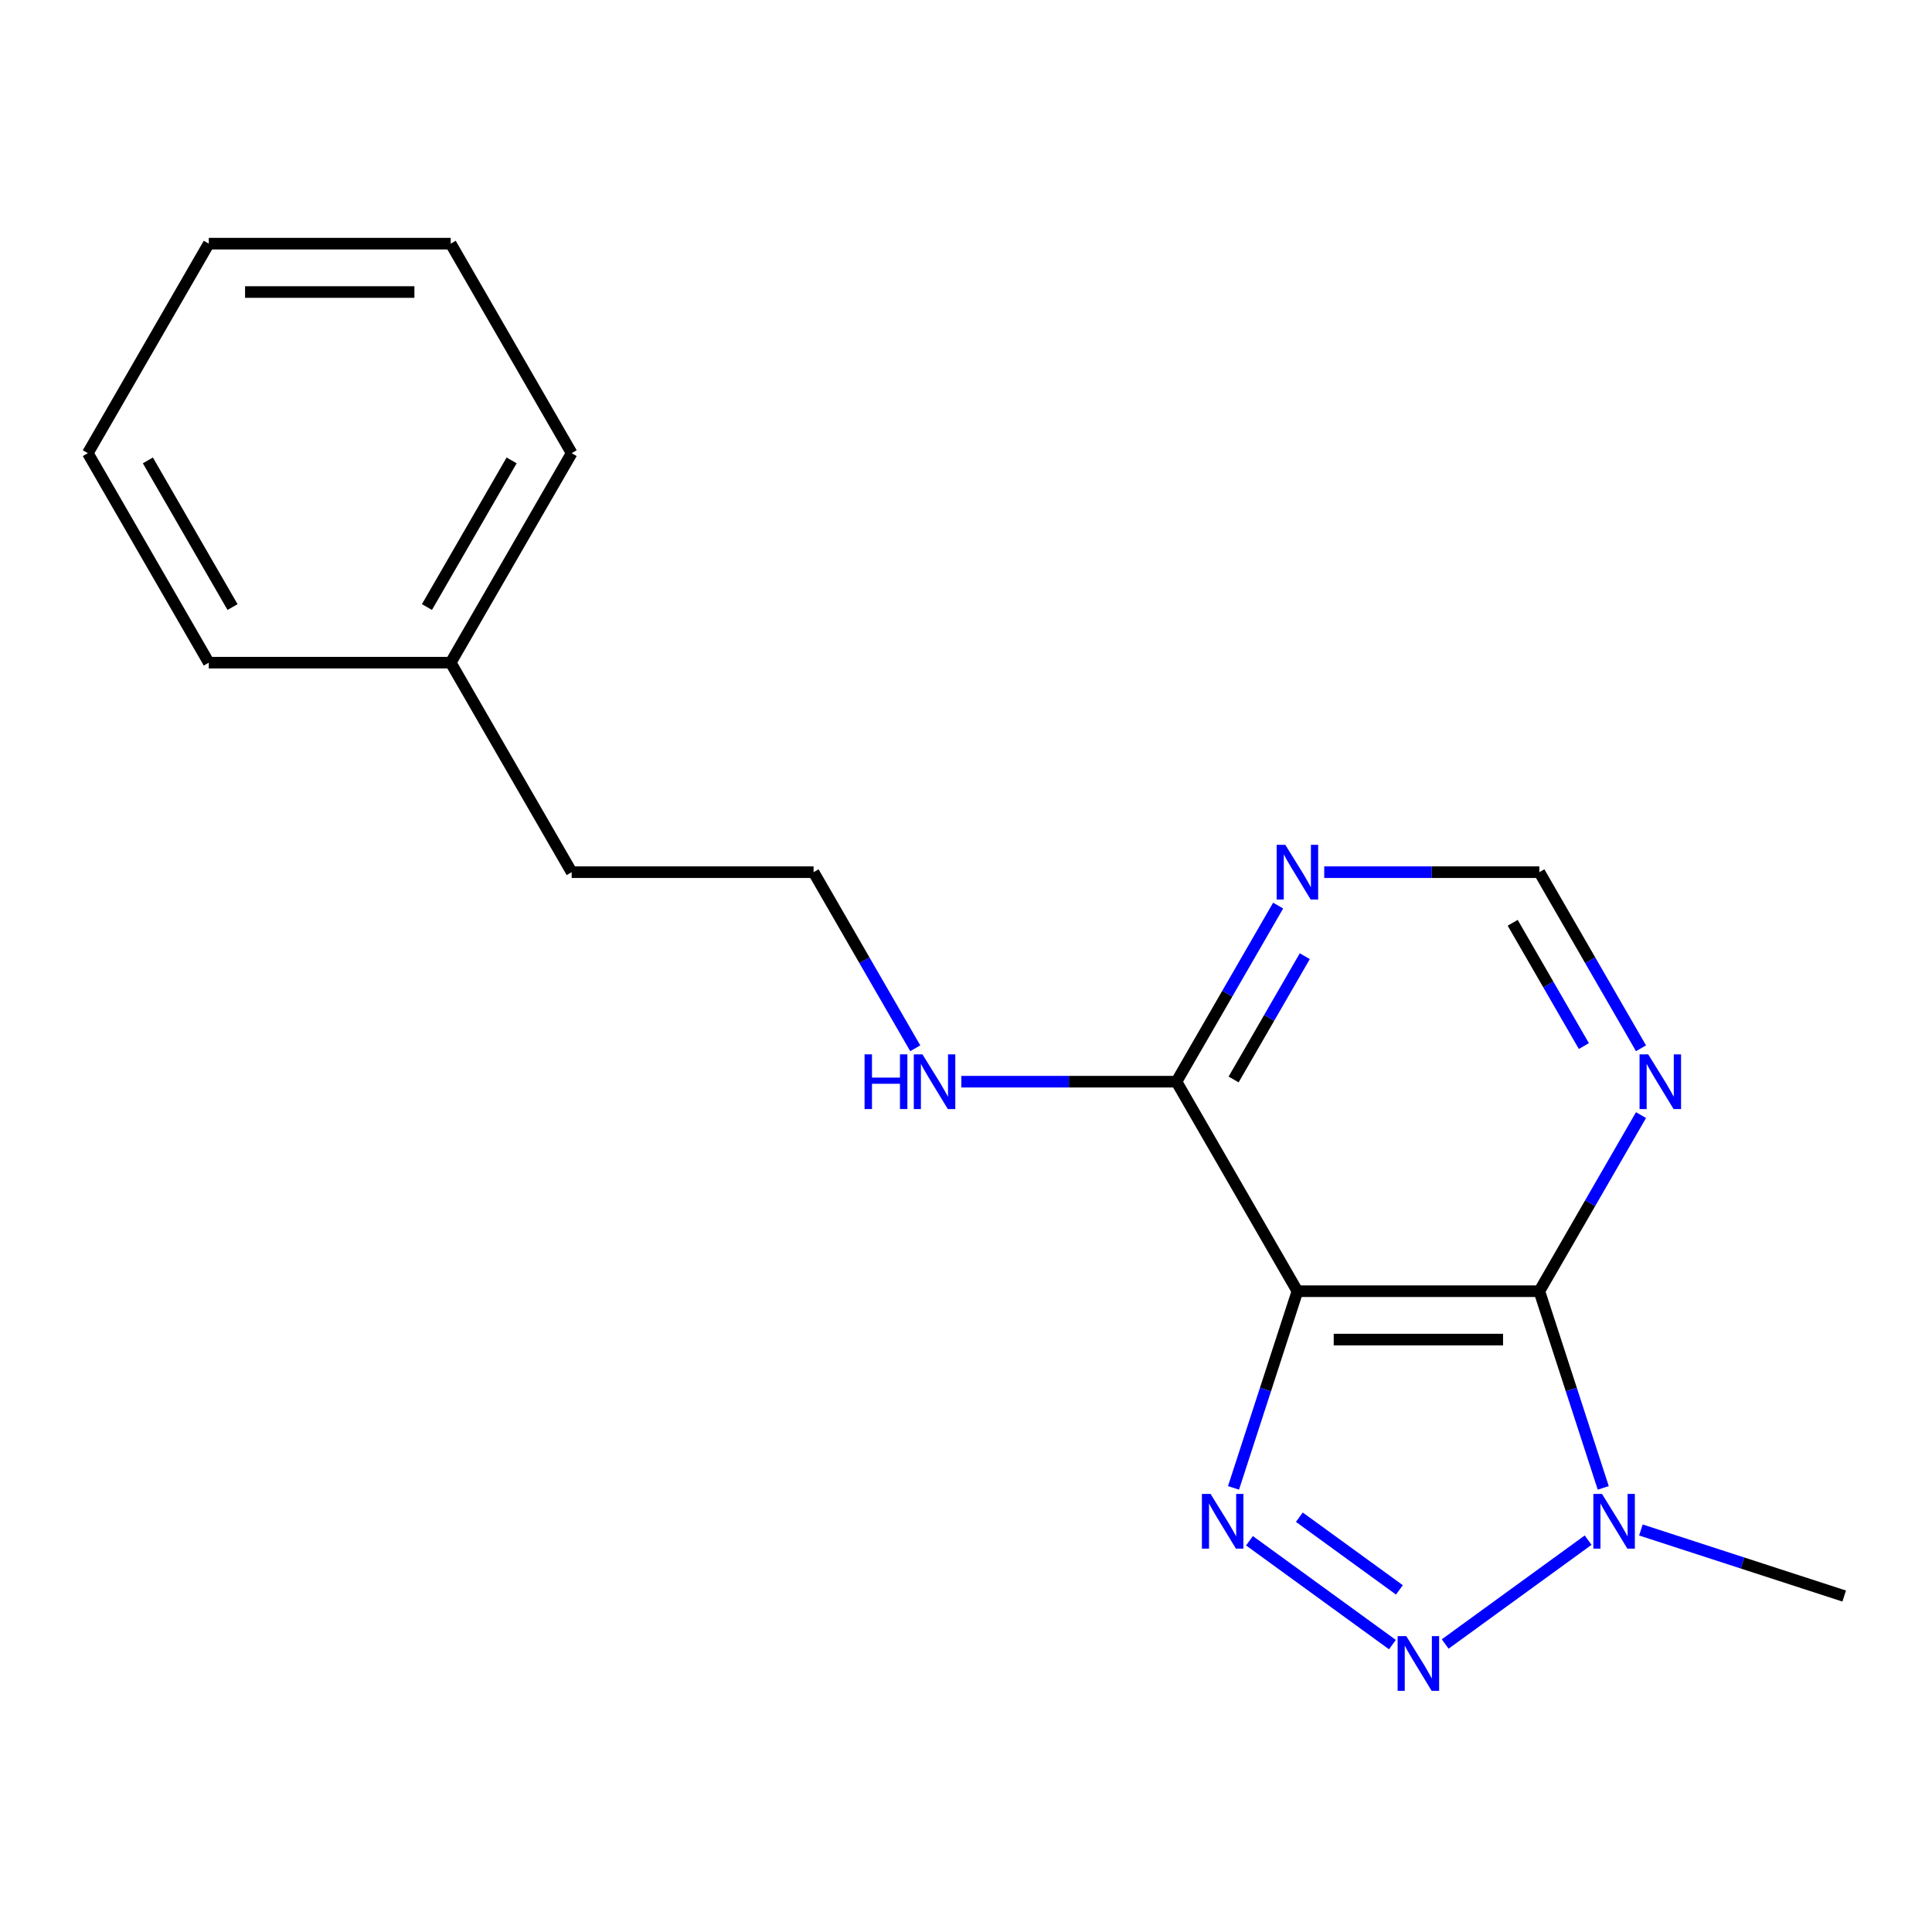 <?xml version='1.0' encoding='iso-8859-1'?>
<svg version='1.1' baseProfile='full'
              xmlns='http://www.w3.org/2000/svg'
                      xmlns:rdkit='http://www.rdkit.org/xml'
                      xmlns:xlink='http://www.w3.org/1999/xlink'
                  xml:space='preserve'
width='1000px' height='1000px' viewBox='0 0 1000 1000'>
<!-- END OF HEADER -->
<rect style='opacity:1.0;fill:#FFFFFF;stroke:none' width='1000' height='1000' x='0' y='0'> </rect>
<path class='bond-0' d='M 671.544,668.323 L 655.006,719.222' style='fill:none;fill-rule:evenodd;stroke:#000000;stroke-width:6px;stroke-linecap:butt;stroke-linejoin:miter;stroke-opacity:1' />
<path class='bond-0' d='M 655.006,719.222 L 638.467,770.122' style='fill:none;fill-rule:evenodd;stroke:#0000FF;stroke-width:6px;stroke-linecap:butt;stroke-linejoin:miter;stroke-opacity:1' />
<path class='bond-2' d='M 671.544,668.323 L 796.762,668.323' style='fill:none;fill-rule:evenodd;stroke:#000000;stroke-width:6px;stroke-linecap:butt;stroke-linejoin:miter;stroke-opacity:1' />
<path class='bond-2' d='M 690.327,693.367 L 777.979,693.367' style='fill:none;fill-rule:evenodd;stroke:#000000;stroke-width:6px;stroke-linecap:butt;stroke-linejoin:miter;stroke-opacity:1' />
<path class='bond-4' d='M 671.544,668.323 L 608.935,559.881' style='fill:none;fill-rule:evenodd;stroke:#000000;stroke-width:6px;stroke-linecap:butt;stroke-linejoin:miter;stroke-opacity:1' />
<path class='bond-1' d='M 646.72,797.49 L 720.711,851.247' style='fill:none;fill-rule:evenodd;stroke:#0000FF;stroke-width:6px;stroke-linecap:butt;stroke-linejoin:miter;stroke-opacity:1' />
<path class='bond-1' d='M 672.539,785.293 L 724.333,822.923' style='fill:none;fill-rule:evenodd;stroke:#0000FF;stroke-width:6px;stroke-linecap:butt;stroke-linejoin:miter;stroke-opacity:1' />
<path class='bond-18' d='M 748.023,850.936 L 822.014,797.178' style='fill:none;fill-rule:evenodd;stroke:#0000FF;stroke-width:6px;stroke-linecap:butt;stroke-linejoin:miter;stroke-opacity:1' />
<path class='bond-3' d='M 796.762,668.323 L 813.3,719.222' style='fill:none;fill-rule:evenodd;stroke:#000000;stroke-width:6px;stroke-linecap:butt;stroke-linejoin:miter;stroke-opacity:1' />
<path class='bond-3' d='M 813.3,719.222 L 829.838,770.122' style='fill:none;fill-rule:evenodd;stroke:#0000FF;stroke-width:6px;stroke-linecap:butt;stroke-linejoin:miter;stroke-opacity:1' />
<path class='bond-5' d='M 796.762,668.323 L 823.075,622.747' style='fill:none;fill-rule:evenodd;stroke:#000000;stroke-width:6px;stroke-linecap:butt;stroke-linejoin:miter;stroke-opacity:1' />
<path class='bond-5' d='M 823.075,622.747 L 849.388,577.172' style='fill:none;fill-rule:evenodd;stroke:#0000FF;stroke-width:6px;stroke-linecap:butt;stroke-linejoin:miter;stroke-opacity:1' />
<path class='bond-9' d='M 849.327,791.919 L 901.936,809.013' style='fill:none;fill-rule:evenodd;stroke:#0000FF;stroke-width:6px;stroke-linecap:butt;stroke-linejoin:miter;stroke-opacity:1' />
<path class='bond-9' d='M 901.936,809.013 L 954.545,826.107' style='fill:none;fill-rule:evenodd;stroke:#000000;stroke-width:6px;stroke-linecap:butt;stroke-linejoin:miter;stroke-opacity:1' />
<path class='bond-6' d='M 608.935,559.881 L 635.248,514.305' style='fill:none;fill-rule:evenodd;stroke:#000000;stroke-width:6px;stroke-linecap:butt;stroke-linejoin:miter;stroke-opacity:1' />
<path class='bond-6' d='M 635.248,514.305 L 661.561,468.73' style='fill:none;fill-rule:evenodd;stroke:#0000FF;stroke-width:6px;stroke-linecap:butt;stroke-linejoin:miter;stroke-opacity:1' />
<path class='bond-6' d='M 638.517,558.73 L 656.936,526.827' style='fill:none;fill-rule:evenodd;stroke:#000000;stroke-width:6px;stroke-linecap:butt;stroke-linejoin:miter;stroke-opacity:1' />
<path class='bond-6' d='M 656.936,526.827 L 675.356,494.924' style='fill:none;fill-rule:evenodd;stroke:#0000FF;stroke-width:6px;stroke-linecap:butt;stroke-linejoin:miter;stroke-opacity:1' />
<path class='bond-8' d='M 608.935,559.881 L 553.261,559.881' style='fill:none;fill-rule:evenodd;stroke:#000000;stroke-width:6px;stroke-linecap:butt;stroke-linejoin:miter;stroke-opacity:1' />
<path class='bond-8' d='M 553.261,559.881 L 497.588,559.881' style='fill:none;fill-rule:evenodd;stroke:#0000FF;stroke-width:6px;stroke-linecap:butt;stroke-linejoin:miter;stroke-opacity:1' />
<path class='bond-19' d='M 849.388,542.591 L 823.075,497.015' style='fill:none;fill-rule:evenodd;stroke:#0000FF;stroke-width:6px;stroke-linecap:butt;stroke-linejoin:miter;stroke-opacity:1' />
<path class='bond-19' d='M 823.075,497.015 L 796.762,451.439' style='fill:none;fill-rule:evenodd;stroke:#000000;stroke-width:6px;stroke-linecap:butt;stroke-linejoin:miter;stroke-opacity:1' />
<path class='bond-19' d='M 819.806,541.44 L 801.387,509.537' style='fill:none;fill-rule:evenodd;stroke:#0000FF;stroke-width:6px;stroke-linecap:butt;stroke-linejoin:miter;stroke-opacity:1' />
<path class='bond-19' d='M 801.387,509.537 L 782.967,477.634' style='fill:none;fill-rule:evenodd;stroke:#000000;stroke-width:6px;stroke-linecap:butt;stroke-linejoin:miter;stroke-opacity:1' />
<path class='bond-7' d='M 685.414,451.439 L 741.088,451.439' style='fill:none;fill-rule:evenodd;stroke:#0000FF;stroke-width:6px;stroke-linecap:butt;stroke-linejoin:miter;stroke-opacity:1' />
<path class='bond-7' d='M 741.088,451.439 L 796.762,451.439' style='fill:none;fill-rule:evenodd;stroke:#000000;stroke-width:6px;stroke-linecap:butt;stroke-linejoin:miter;stroke-opacity:1' />
<path class='bond-10' d='M 473.734,542.591 L 447.421,497.015' style='fill:none;fill-rule:evenodd;stroke:#0000FF;stroke-width:6px;stroke-linecap:butt;stroke-linejoin:miter;stroke-opacity:1' />
<path class='bond-10' d='M 447.421,497.015 L 421.108,451.439' style='fill:none;fill-rule:evenodd;stroke:#000000;stroke-width:6px;stroke-linecap:butt;stroke-linejoin:miter;stroke-opacity:1' />
<path class='bond-12' d='M 421.108,451.439 L 295.89,451.439' style='fill:none;fill-rule:evenodd;stroke:#000000;stroke-width:6px;stroke-linecap:butt;stroke-linejoin:miter;stroke-opacity:1' />
<path class='bond-11' d='M 233.281,342.997 L 295.89,451.439' style='fill:none;fill-rule:evenodd;stroke:#000000;stroke-width:6px;stroke-linecap:butt;stroke-linejoin:miter;stroke-opacity:1' />
<path class='bond-13' d='M 233.281,342.997 L 295.89,234.556' style='fill:none;fill-rule:evenodd;stroke:#000000;stroke-width:6px;stroke-linecap:butt;stroke-linejoin:miter;stroke-opacity:1' />
<path class='bond-13' d='M 220.984,314.209 L 264.811,238.3' style='fill:none;fill-rule:evenodd;stroke:#000000;stroke-width:6px;stroke-linecap:butt;stroke-linejoin:miter;stroke-opacity:1' />
<path class='bond-14' d='M 233.281,342.997 L 108.063,342.997' style='fill:none;fill-rule:evenodd;stroke:#000000;stroke-width:6px;stroke-linecap:butt;stroke-linejoin:miter;stroke-opacity:1' />
<path class='bond-15' d='M 295.89,234.556 L 233.281,126.114' style='fill:none;fill-rule:evenodd;stroke:#000000;stroke-width:6px;stroke-linecap:butt;stroke-linejoin:miter;stroke-opacity:1' />
<path class='bond-16' d='M 108.063,342.997 L 45.455,234.556' style='fill:none;fill-rule:evenodd;stroke:#000000;stroke-width:6px;stroke-linecap:butt;stroke-linejoin:miter;stroke-opacity:1' />
<path class='bond-16' d='M 120.361,314.209 L 76.534,238.3' style='fill:none;fill-rule:evenodd;stroke:#000000;stroke-width:6px;stroke-linecap:butt;stroke-linejoin:miter;stroke-opacity:1' />
<path class='bond-20' d='M 233.281,126.114 L 108.063,126.114' style='fill:none;fill-rule:evenodd;stroke:#000000;stroke-width:6px;stroke-linecap:butt;stroke-linejoin:miter;stroke-opacity:1' />
<path class='bond-20' d='M 214.499,151.157 L 126.846,151.157' style='fill:none;fill-rule:evenodd;stroke:#000000;stroke-width:6px;stroke-linecap:butt;stroke-linejoin:miter;stroke-opacity:1' />
<path class='bond-17' d='M 45.455,234.556 L 108.063,126.114' style='fill:none;fill-rule:evenodd;stroke:#000000;stroke-width:6px;stroke-linecap:butt;stroke-linejoin:miter;stroke-opacity:1' />
<path  class='atom-1' d='M 626.589 773.252
L 635.869 788.252
Q 636.789 789.732, 638.269 792.412
Q 639.749 795.092, 639.829 795.252
L 639.829 773.252
L 643.589 773.252
L 643.589 801.572
L 639.709 801.572
L 629.749 785.172
Q 628.589 783.252, 627.349 781.052
Q 626.149 778.852, 625.789 778.172
L 625.789 801.572
L 622.109 801.572
L 622.109 773.252
L 626.589 773.252
' fill='#0000FF'/>
<path  class='atom-2' d='M 727.893 846.854
L 737.173 861.854
Q 738.093 863.334, 739.573 866.014
Q 741.053 868.694, 741.133 868.854
L 741.133 846.854
L 744.893 846.854
L 744.893 875.174
L 741.013 875.174
L 731.053 858.774
Q 729.893 856.854, 728.653 854.654
Q 727.453 852.454, 727.093 851.774
L 727.093 875.174
L 723.413 875.174
L 723.413 846.854
L 727.893 846.854
' fill='#0000FF'/>
<path  class='atom-4' d='M 829.196 773.252
L 838.476 788.252
Q 839.396 789.732, 840.876 792.412
Q 842.356 795.092, 842.436 795.252
L 842.436 773.252
L 846.196 773.252
L 846.196 801.572
L 842.316 801.572
L 832.356 785.172
Q 831.196 783.252, 829.956 781.052
Q 828.756 778.852, 828.396 778.172
L 828.396 801.572
L 824.716 801.572
L 824.716 773.252
L 829.196 773.252
' fill='#0000FF'/>
<path  class='atom-6' d='M 853.111 545.721
L 862.391 560.721
Q 863.311 562.201, 864.791 564.881
Q 866.271 567.561, 866.351 567.721
L 866.351 545.721
L 870.111 545.721
L 870.111 574.041
L 866.231 574.041
L 856.271 557.641
Q 855.111 555.721, 853.871 553.521
Q 852.671 551.321, 852.311 550.641
L 852.311 574.041
L 848.631 574.041
L 848.631 545.721
L 853.111 545.721
' fill='#0000FF'/>
<path  class='atom-7' d='M 665.284 437.279
L 674.564 452.279
Q 675.484 453.759, 676.964 456.439
Q 678.444 459.119, 678.524 459.279
L 678.524 437.279
L 682.284 437.279
L 682.284 465.599
L 678.404 465.599
L 668.444 449.199
Q 667.284 447.279, 666.044 445.079
Q 664.844 442.879, 664.484 442.199
L 664.484 465.599
L 660.804 465.599
L 660.804 437.279
L 665.284 437.279
' fill='#0000FF'/>
<path  class='atom-9' d='M 447.497 545.721
L 451.337 545.721
L 451.337 557.761
L 465.817 557.761
L 465.817 545.721
L 469.657 545.721
L 469.657 574.041
L 465.817 574.041
L 465.817 560.961
L 451.337 560.961
L 451.337 574.041
L 447.497 574.041
L 447.497 545.721
' fill='#0000FF'/>
<path  class='atom-9' d='M 477.457 545.721
L 486.737 560.721
Q 487.657 562.201, 489.137 564.881
Q 490.617 567.561, 490.697 567.721
L 490.697 545.721
L 494.457 545.721
L 494.457 574.041
L 490.577 574.041
L 480.617 557.641
Q 479.457 555.721, 478.217 553.521
Q 477.017 551.321, 476.657 550.641
L 476.657 574.041
L 472.977 574.041
L 472.977 545.721
L 477.457 545.721
' fill='#0000FF'/>
</svg>
